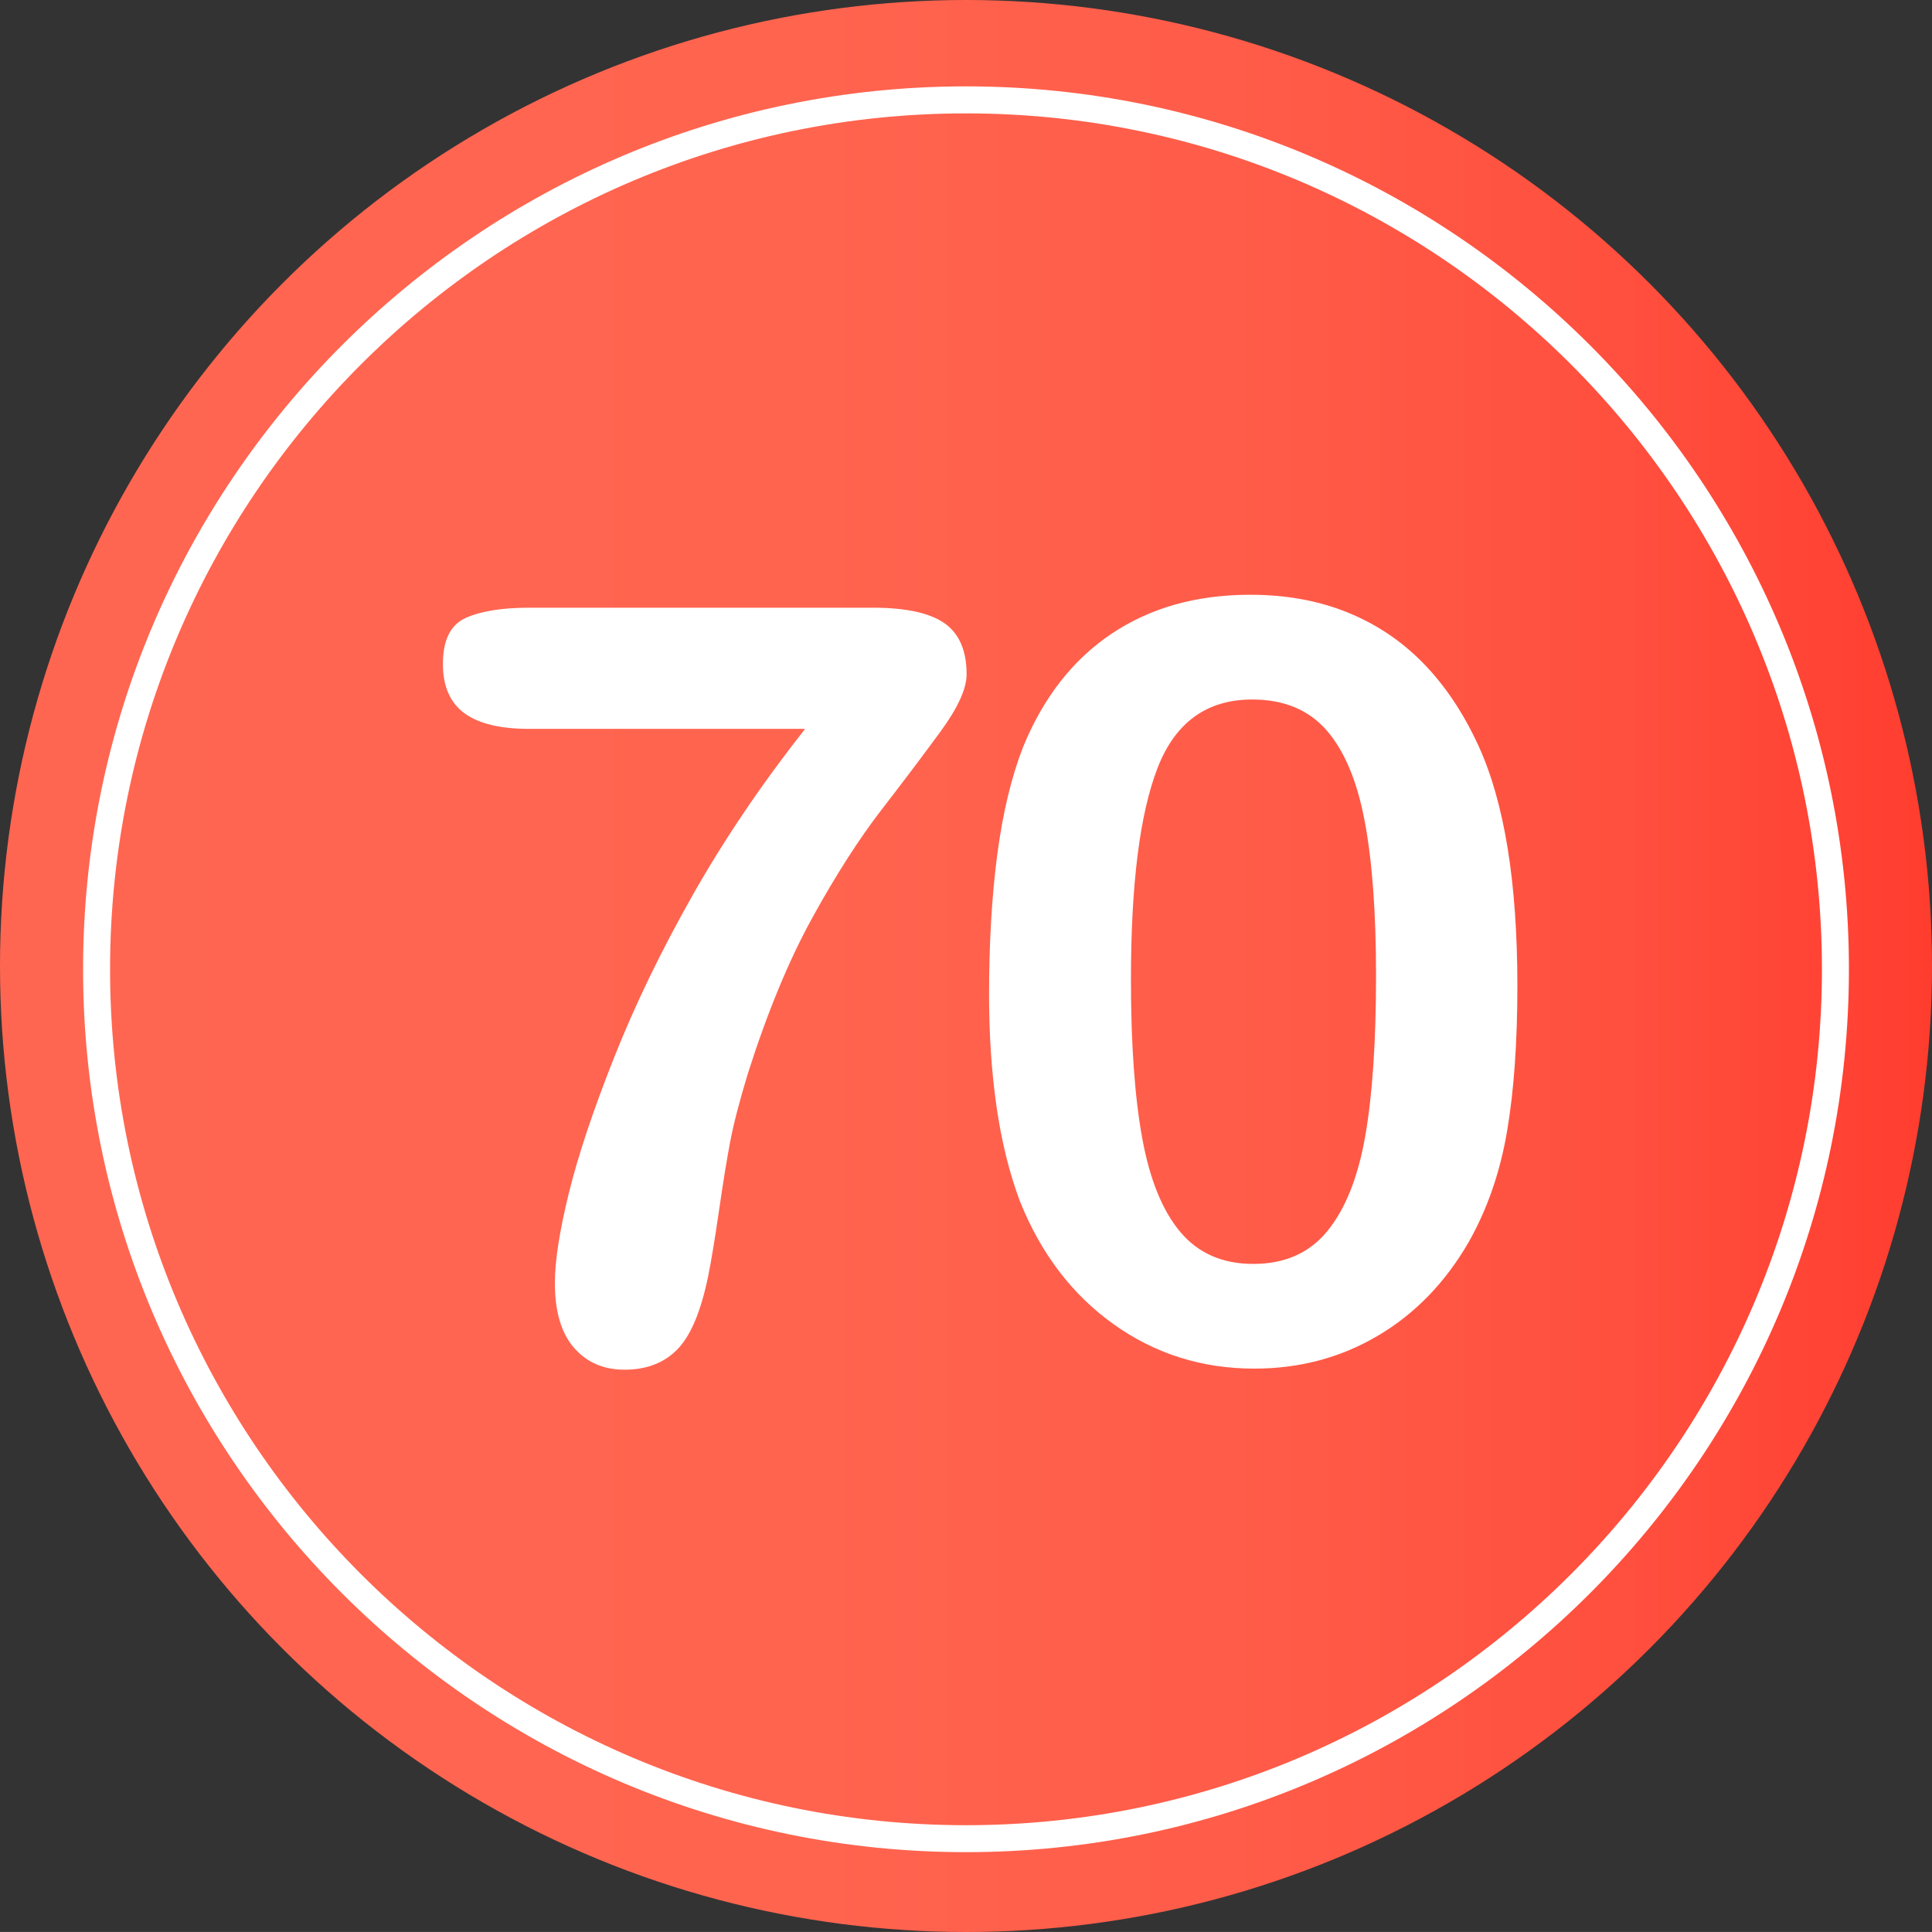 <?xml version="1.0" encoding="utf-8"?>
<!-- Generator: Adobe Illustrator 16.0.0, SVG Export Plug-In . SVG Version: 6.00 Build 0)  -->
<!DOCTYPE svg PUBLIC "-//W3C//DTD SVG 1.1//EN" "http://www.w3.org/Graphics/SVG/1.1/DTD/svg11.dtd">
<svg version="1.1" id="Layer_1" xmlns="http://www.w3.org/2000/svg" xmlns:xlink="http://www.w3.org/1999/xlink" x="0px" y="0px"
	 width="64px" height="63.998px" viewBox="0 0 64 63.998" enable-background="new 0 0 64 63.998" xml:space="preserve">
<rect x="0" y="0" width="64" height="63.998" fill="#333333" stroke="none"/>
<g>
	<linearGradient id="SVGID_1_" gradientUnits="userSpaceOnUse" x1="0" y1="31.999" x2="64" y2="31.999">
		<stop  offset="0" style="stop-color:#FF6651"/>
		<stop  offset="0.424" style="stop-color:#FF644F"/>
		<stop  offset="0.662" style="stop-color:#FF5B48"/>
		<stop  offset="0.854" style="stop-color:#FF4E3D"/>
		<stop  offset="1" style="stop-color:#FF3D2F"/>
	</linearGradient>
	<circle fill="url(#SVGID_1_)" cx="32" cy="32" r="32"/>
	<g>
		<g>
			<path fill="#FFFFFF" d="M17.528,20.131h11.381c1.094,0,1.886,0.171,2.376,0.513c0.489,0.342,0.735,0.905,0.735,1.692
				c0,0.479-0.289,1.11-0.863,1.896c-0.576,0.786-1.23,1.655-1.966,2.606c-0.734,0.951-1.493,2.134-2.272,3.546
				c-0.781,1.413-1.496,3.139-2.145,5.178c-0.273,0.9-0.468,1.646-0.582,2.239c-0.113,0.593-0.238,1.362-0.375,2.308
				s-0.257,1.669-0.359,2.17c-0.239,1.162-0.578,1.969-1.017,2.418c-0.438,0.45-1.022,0.676-1.752,0.676
				c-0.695,0-1.253-0.242-1.675-0.727s-0.633-1.199-0.633-2.145c0-0.729,0.154-1.721,0.462-2.975
				c0.308-1.252,0.809-2.754,1.504-4.503c0.694-1.749,1.563-3.543,2.606-5.383c1.042-1.84,2.281-3.671,3.717-5.495h-9.143
				c-0.957,0-1.673-0.173-2.146-0.521s-0.709-0.892-0.709-1.632c0-0.787,0.251-1.293,0.752-1.521
				C15.927,20.245,16.628,20.131,17.528,20.131z"/>
			<path fill="#FFFFFF" d="M50.265,32.658c0,1.868-0.113,3.475-0.342,4.818c-0.228,1.346-0.648,2.564-1.264,3.658
				c-0.775,1.344-1.777,2.381-3.008,3.109c-1.23,0.729-2.598,1.094-4.102,1.094c-1.732,0-3.285-0.489-4.658-1.469
				c-1.373-0.98-2.406-2.336-3.102-4.068c-0.354-0.945-0.612-1.99-0.777-3.136c-0.165-1.145-0.248-2.384-0.248-3.717
				c0-1.72,0.092-3.27,0.273-4.648c0.183-1.378,0.467-2.563,0.855-3.555c0.672-1.641,1.648-2.891,2.93-3.751
				c1.283-0.86,2.813-1.291,4.59-1.291c1.173,0,2.238,0.191,3.195,0.573s1.797,0.939,2.521,1.675
				c0.723,0.734,1.335,1.644,1.836,2.726C49.832,26.557,50.265,29.217,50.265,32.658z M45.583,32.316
				c0-2.086-0.126-3.791-0.377-5.119c-0.25-1.326-0.672-2.33-1.264-3.008c-0.594-0.678-1.414-1.017-2.461-1.017
				c-1.504,0-2.55,0.758-3.137,2.272c-0.587,1.516-0.88,3.852-0.88,7.008c0,2.142,0.125,3.896,0.376,5.264
				c0.25,1.367,0.672,2.4,1.265,3.102c0.593,0.7,1.396,1.051,2.409,1.051c1.049,0,1.869-0.364,2.461-1.094
				c0.593-0.729,1.009-1.771,1.248-3.127S45.583,34.516,45.583,32.316z"/>
		</g>
	</g>
	<path fill="#FFFFFF" d="M32,61.355c-16.127,0-29.248-13.121-29.248-29.248S15.873,2.861,32,2.861S61.248,15.98,61.248,32.107
		S48.127,61.355,32,61.355z M32,3.756c-15.633,0-28.354,12.719-28.354,28.352c0,15.635,12.721,28.354,28.354,28.354
		s28.354-12.719,28.354-28.354C60.354,16.475,47.633,3.756,32,3.756z"/>
</g>
</svg>
